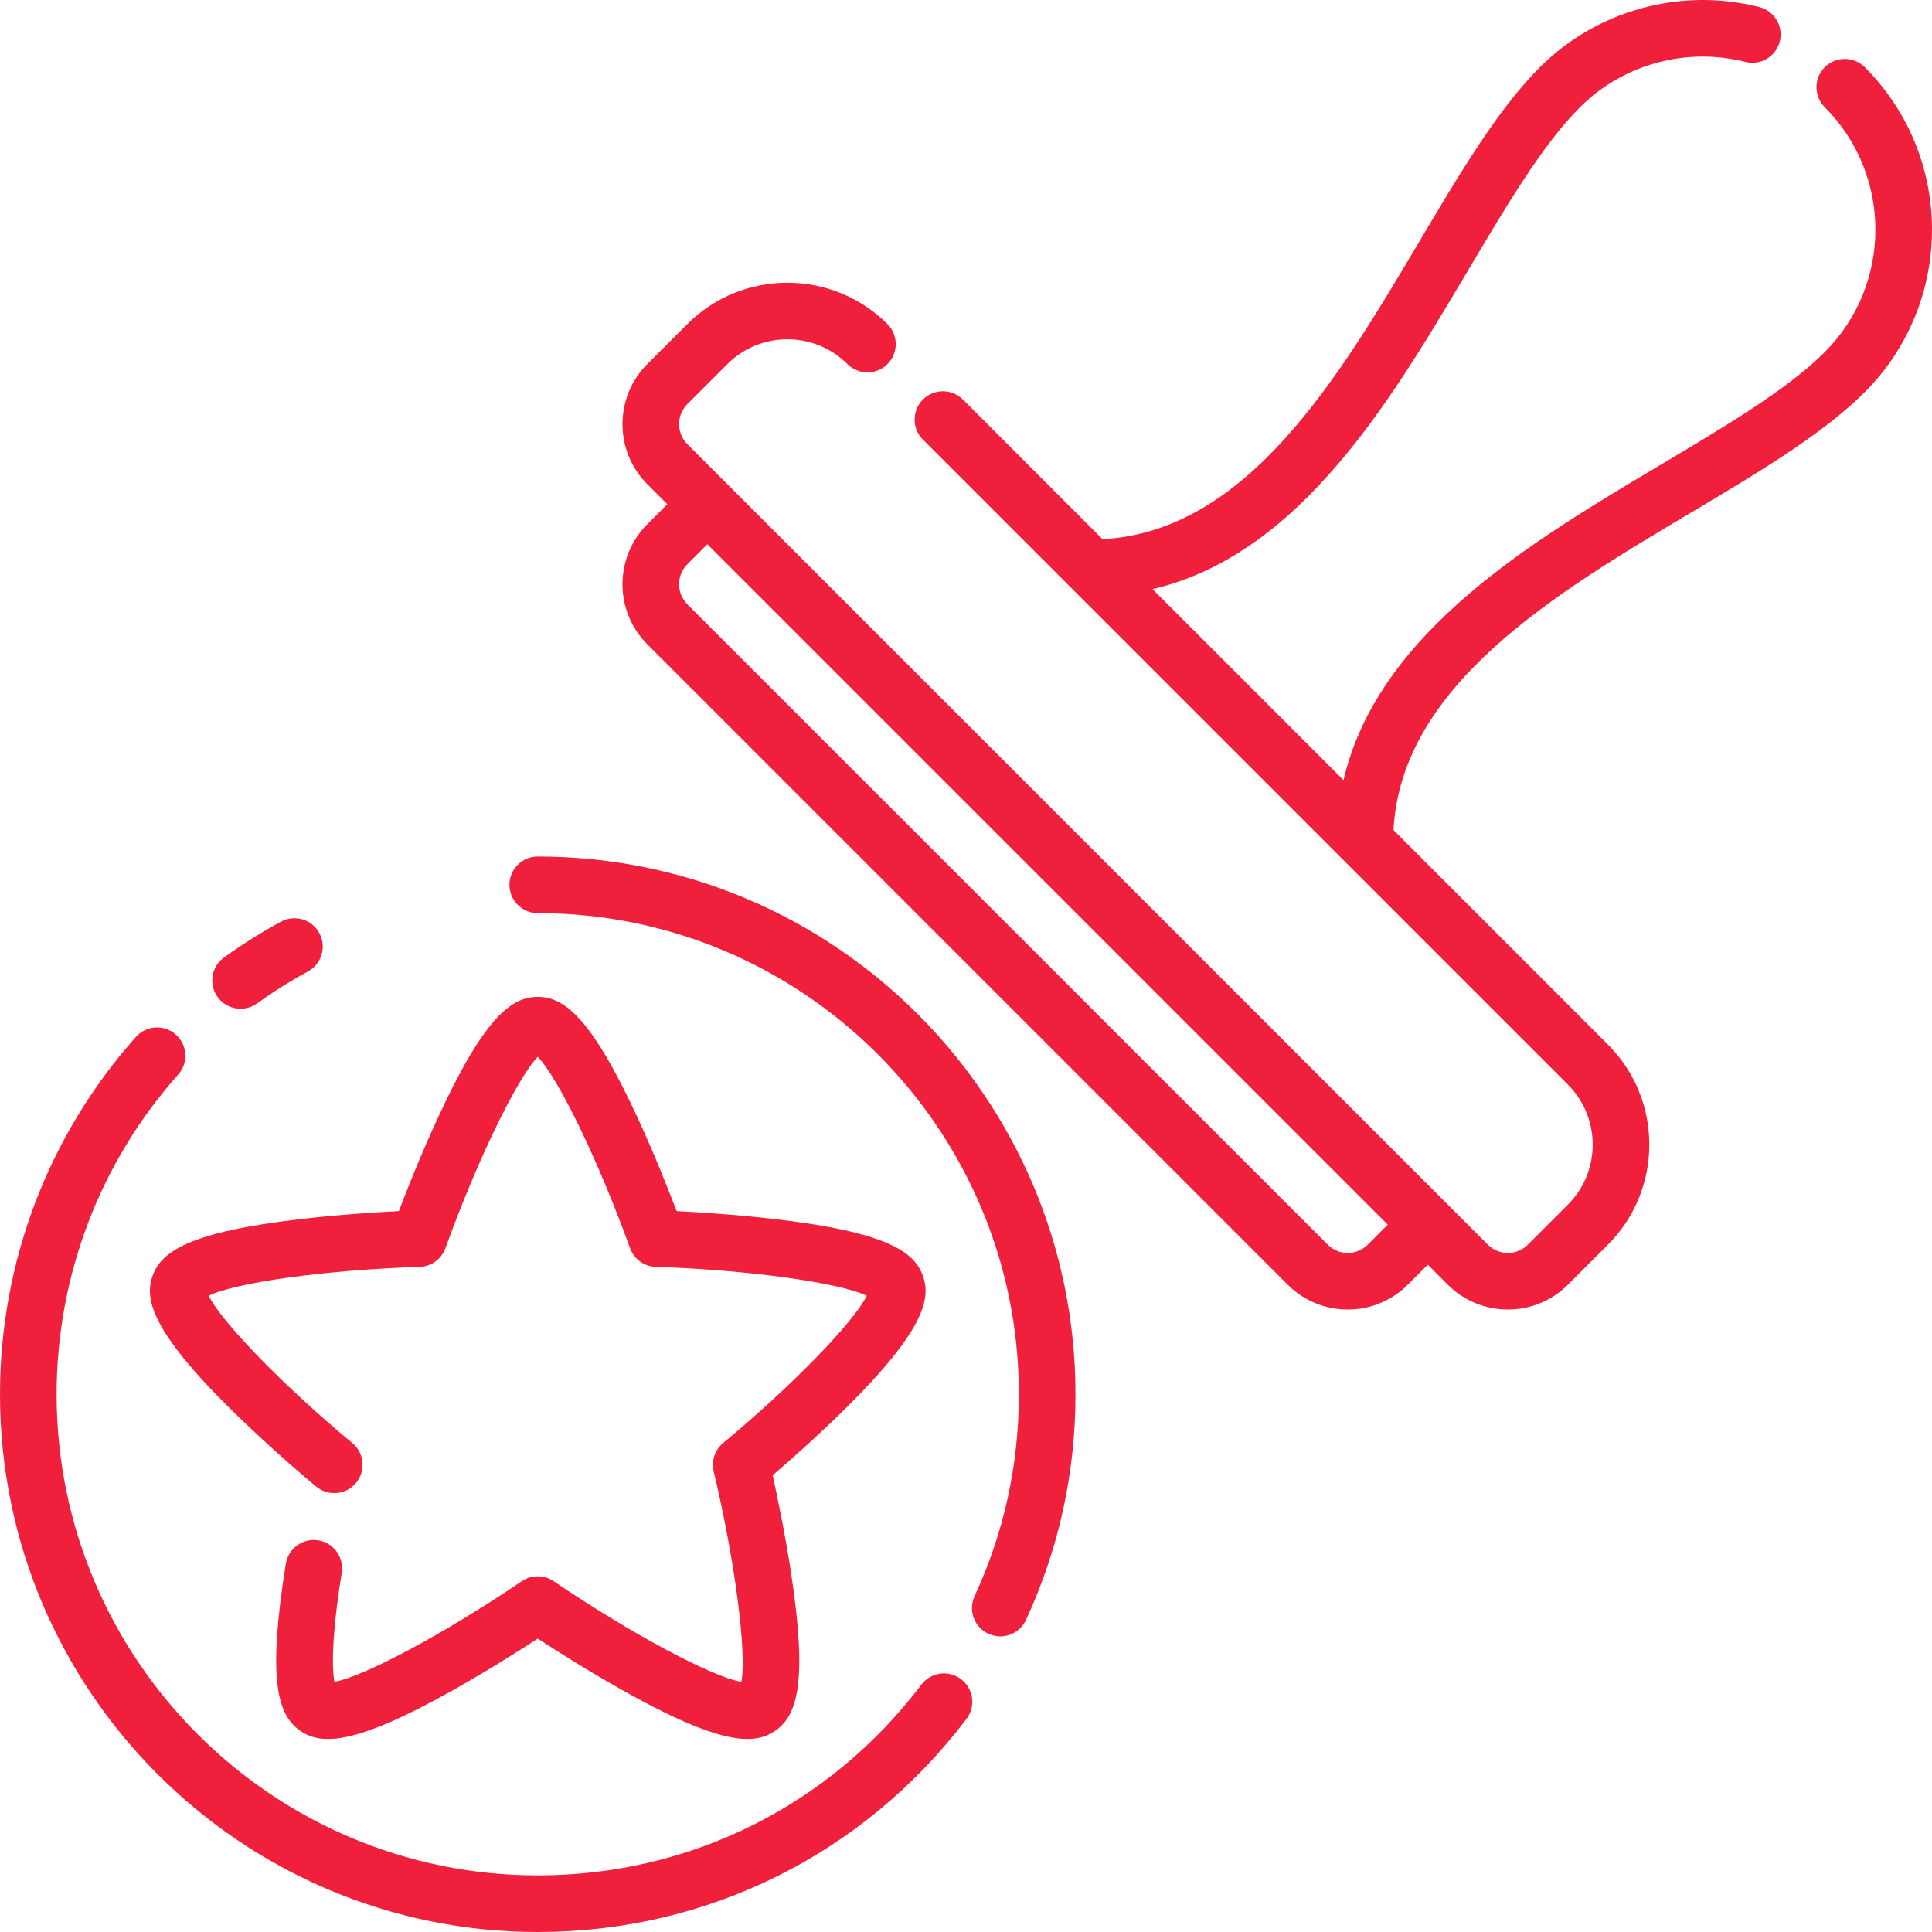 <?xml version="1.0" encoding="UTF-8"?> <svg xmlns="http://www.w3.org/2000/svg" width="50" height="50" viewBox="0 0 50 50" fill="none"> <path d="M13.917 50C6.243 50 0 43.757 0 36.083C0 32.669 1.249 29.384 3.517 26.836C3.786 26.534 4.249 26.506 4.551 26.776C4.853 27.044 4.88 27.508 4.611 27.81C2.582 30.09 1.465 33.028 1.465 36.084C1.465 42.949 7.051 48.535 13.917 48.535C17.849 48.535 21.468 46.736 23.846 43.598C24.09 43.275 24.55 43.212 24.872 43.457C25.195 43.701 25.258 44.16 25.014 44.483C22.356 47.989 18.311 50 13.917 50ZM19.344 45.005C18.726 45.005 17.768 44.675 16.096 43.734C15.214 43.239 14.39 42.715 13.917 42.406C13.443 42.715 12.619 43.239 11.737 43.734C9.199 45.161 8.308 45.184 7.75 44.778C7.189 44.37 6.914 43.482 7.397 40.471C7.462 40.071 7.838 39.8 8.237 39.864C8.636 39.928 8.908 40.304 8.844 40.703C8.558 42.486 8.603 43.238 8.653 43.525C9.405 43.398 11.505 42.278 13.505 40.921C13.754 40.753 14.08 40.753 14.328 40.921C16.334 42.282 18.44 43.404 19.186 43.526C19.33 42.785 19.022 40.386 18.47 38.079C18.405 37.808 18.5 37.523 18.715 37.345C20.481 35.883 22.11 34.202 22.431 33.535C21.751 33.199 19.349 32.862 16.971 32.786C16.671 32.777 16.407 32.585 16.306 32.303C15.488 30.038 14.452 27.905 13.917 27.35C13.382 27.905 12.345 30.038 11.528 32.303C11.426 32.585 11.162 32.777 10.862 32.786C8.441 32.864 6.079 33.194 5.402 33.534C5.722 34.201 7.351 35.882 9.118 37.345C9.429 37.603 9.473 38.064 9.215 38.376C8.957 38.688 8.495 38.731 8.184 38.473C8.138 38.436 7.06 37.541 6.003 36.502C3.882 34.413 3.757 33.608 3.939 33.049C4.152 32.393 4.886 31.887 7.778 31.55C8.783 31.433 9.758 31.372 10.322 31.343C10.524 30.815 10.883 29.907 11.305 28.988C12.519 26.342 13.227 25.799 13.917 25.799C14.606 25.799 15.314 26.342 16.529 28.988C16.951 29.907 17.31 30.815 17.511 31.343C18.076 31.372 19.051 31.433 20.055 31.55C22.947 31.887 23.681 32.393 23.895 33.049C24.076 33.608 23.952 34.413 21.83 36.502C21.123 37.197 20.407 37.828 19.996 38.18C20.115 38.72 20.317 39.685 20.471 40.697C20.905 43.536 20.63 44.382 20.084 44.778C19.893 44.916 19.664 45.005 19.344 45.005ZM25.887 42.349C25.784 42.349 25.679 42.327 25.579 42.281C25.212 42.111 25.052 41.675 25.222 41.308C25.983 39.666 26.368 37.908 26.368 36.083C26.368 29.218 20.782 23.632 13.917 23.632C13.512 23.632 13.184 23.304 13.184 22.899C13.184 22.495 13.512 22.167 13.917 22.167C21.59 22.167 27.833 28.41 27.833 36.083C27.833 38.122 27.402 40.087 26.552 41.924C26.428 42.191 26.163 42.349 25.887 42.349ZM33.326 33.248L16.752 16.674C15.896 15.818 15.896 14.424 16.752 13.567L17.27 13.049L16.752 12.531C15.896 11.674 15.896 10.28 16.752 9.423L17.788 8.388C19.216 6.96 21.54 6.96 22.967 8.388C23.253 8.674 23.253 9.137 22.967 9.423C22.681 9.71 22.218 9.709 21.931 9.423C21.075 8.567 19.681 8.567 18.824 9.423L17.788 10.459C17.503 10.745 17.503 11.21 17.788 11.495L38.505 32.212C38.791 32.498 39.255 32.498 39.541 32.212L40.577 31.176C41.433 30.319 41.433 28.925 40.577 28.069L34.807 22.299C34.806 22.298 34.804 22.296 34.803 22.295L27.722 15.214C27.721 15.213 27.719 15.211 27.718 15.21L23.885 11.377C23.599 11.091 23.599 10.627 23.885 10.341C24.171 10.055 24.634 10.055 24.921 10.341L28.533 13.954C32.283 13.754 34.645 9.772 36.734 6.248C37.776 4.491 38.76 2.832 39.853 1.739C41.33 0.262 43.506 -0.334 45.532 0.183C45.924 0.283 46.16 0.682 46.06 1.074C45.96 1.466 45.562 1.702 45.169 1.602C43.642 1.213 42.002 1.662 40.889 2.775C39.926 3.738 38.988 5.32 37.995 6.995C36.837 8.946 35.641 10.964 34.124 12.571C32.77 14.007 31.353 14.891 29.826 15.246L34.77 20.19C35.125 18.662 36.009 17.242 37.444 15.885C39.05 14.365 41.067 13.165 43.017 12.005C44.687 11.011 46.264 10.073 47.225 9.112C48.972 7.365 48.972 4.522 47.225 2.775C46.939 2.489 46.939 2.025 47.225 1.739C47.511 1.453 47.975 1.453 48.261 1.739C50.579 4.057 50.579 7.829 48.261 10.147C47.17 11.238 45.517 12.222 43.766 13.264C40.244 15.36 36.263 17.729 36.063 21.483L41.613 27.033C43.041 28.46 43.041 30.784 41.613 32.212L40.577 33.248C39.72 34.105 38.326 34.105 37.469 33.248L36.951 32.73L36.433 33.248C35.577 34.105 34.182 34.105 33.326 33.248ZM18.306 14.085L17.788 14.603C17.503 14.888 17.503 15.353 17.788 15.639L34.362 32.212C34.647 32.498 35.112 32.498 35.398 32.212L35.915 31.694L18.306 14.085ZM6.226 26.106C5.998 26.106 5.774 26 5.631 25.802C5.395 25.473 5.469 25.015 5.798 24.779C6.268 24.441 6.763 24.13 7.27 23.854C7.625 23.66 8.07 23.791 8.264 24.147C8.457 24.502 8.326 24.947 7.971 25.14C7.517 25.387 7.074 25.666 6.653 25.968C6.524 26.061 6.374 26.106 6.226 26.106Z" fill="#F01F3B"></path> </svg> 